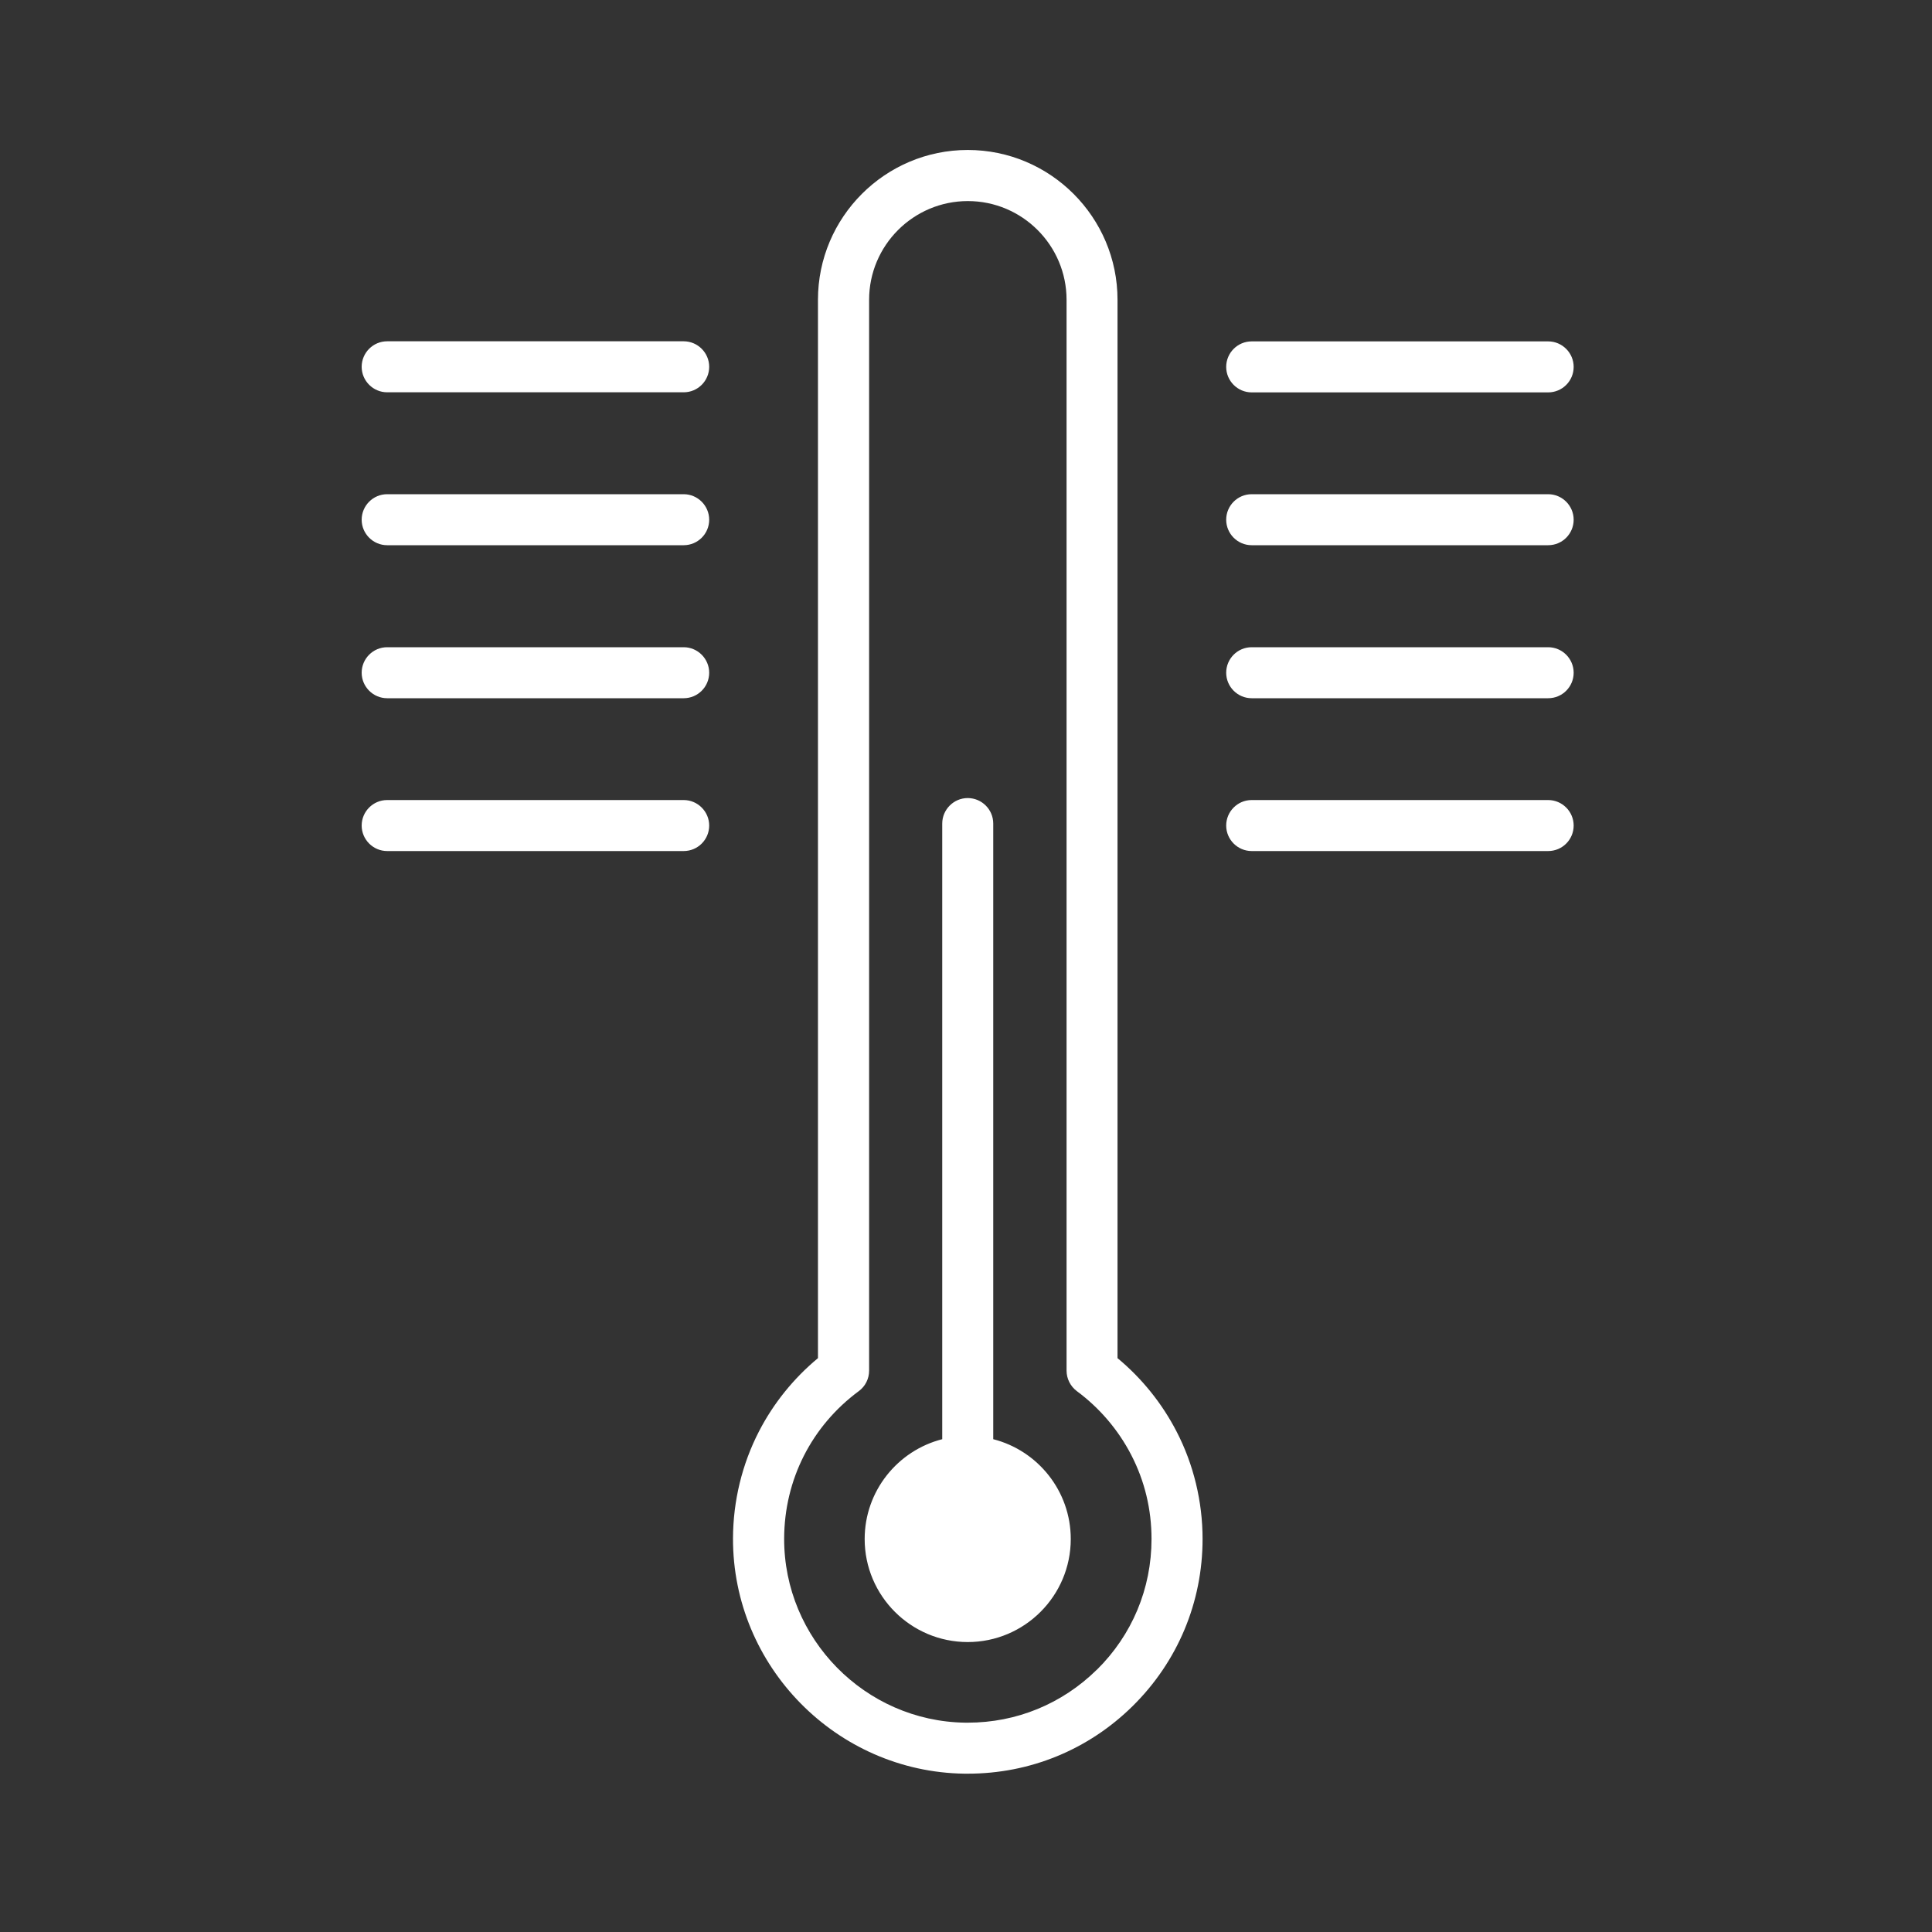 <svg width="40" height="40" viewBox="0 0 40 40" fill="none" xmlns="http://www.w3.org/2000/svg">
<rect x="0" y="0" width="40" height="40" fill="#333333" stroke="none"/>
<path fill-rule="evenodd" clip-rule="evenodd" d="M23.137 28.119V6.207C23.137 4.497 21.746 3.105 20.036 3.105C18.326 3.105 16.935 4.497 16.935 6.207V28.119C16.432 28.536 16.014 29.054 15.716 29.631C15.364 30.311 15.178 31.078 15.176 31.849C15.168 34.499 17.318 36.685 19.967 36.722H20.038C21.324 36.722 22.533 36.227 23.45 35.323C24.383 34.402 24.898 33.173 24.898 31.862C24.898 31.089 24.712 30.318 24.359 29.637C24.06 29.058 23.642 28.537 23.137 28.119ZM22.708 34.57C21.99 35.277 21.044 35.666 20.038 35.666H19.983C17.91 35.637 16.228 33.926 16.235 31.852C16.239 30.638 16.801 29.526 17.78 28.802C17.916 28.702 17.994 28.545 17.994 28.377V6.207C17.994 5.08 18.911 4.163 20.038 4.163C21.165 4.163 22.082 5.08 22.082 6.207V28.377C22.082 28.545 22.162 28.702 22.295 28.802C22.765 29.149 23.154 29.606 23.421 30.123C23.7 30.663 23.841 31.25 23.841 31.863C23.841 32.89 23.439 33.851 22.708 34.572V34.57ZM8.016 7.066H14.155C14.445 7.066 14.683 7.304 14.683 7.594C14.683 7.885 14.447 8.122 14.155 8.122H8.016C7.726 8.122 7.488 7.885 7.488 7.594C7.488 7.304 7.724 7.066 8.016 7.066ZM32.053 8.124H25.915C25.624 8.124 25.387 7.887 25.387 7.596C25.387 7.306 25.622 7.068 25.915 7.068H32.053C32.344 7.068 32.581 7.306 32.581 7.596C32.581 7.887 32.346 8.124 32.053 8.124ZM32.053 10.232H25.915C25.622 10.232 25.387 10.47 25.387 10.76C25.387 11.051 25.624 11.288 25.915 11.288H32.053C32.346 11.288 32.581 11.051 32.581 10.76C32.581 10.47 32.344 10.232 32.053 10.232ZM25.915 13.4H32.053C32.344 13.4 32.581 13.638 32.581 13.928C32.581 14.219 32.346 14.456 32.053 14.456H25.915C25.624 14.456 25.387 14.219 25.387 13.928C25.387 13.638 25.622 13.4 25.915 13.4ZM25.915 16.564H32.053C32.344 16.564 32.581 16.802 32.581 17.092C32.581 17.383 32.346 17.62 32.053 17.62H25.915C25.624 17.62 25.387 17.383 25.387 17.092C25.387 16.802 25.622 16.564 25.915 16.564ZM14.155 16.564H8.016C7.724 16.564 7.488 16.802 7.488 17.092C7.488 17.383 7.726 17.62 8.016 17.62H14.155C14.447 17.62 14.683 17.383 14.683 17.092C14.683 16.802 14.445 16.564 14.155 16.564ZM8.016 13.4H14.155C14.445 13.4 14.683 13.638 14.683 13.928C14.683 14.219 14.447 14.456 14.155 14.456H8.016C7.726 14.456 7.488 14.219 7.488 13.928C7.488 13.638 7.724 13.4 8.016 13.4ZM14.155 10.232H8.016C7.724 10.232 7.488 10.47 7.488 10.76C7.488 11.051 7.726 11.288 8.016 11.288H14.155C14.447 11.288 14.683 11.051 14.683 10.76C14.683 10.47 14.445 10.232 14.155 10.232ZM20.564 17.051V29.797C21.486 30.032 22.169 30.87 22.169 31.864C22.169 33.04 21.212 33.997 20.036 33.997C18.859 33.997 17.902 33.04 17.902 31.864C17.902 30.87 18.585 30.032 19.508 29.797V17.051C19.508 16.761 19.745 16.523 20.036 16.523C20.326 16.523 20.564 16.759 20.564 17.051Z" fill="white"/>
</svg>
